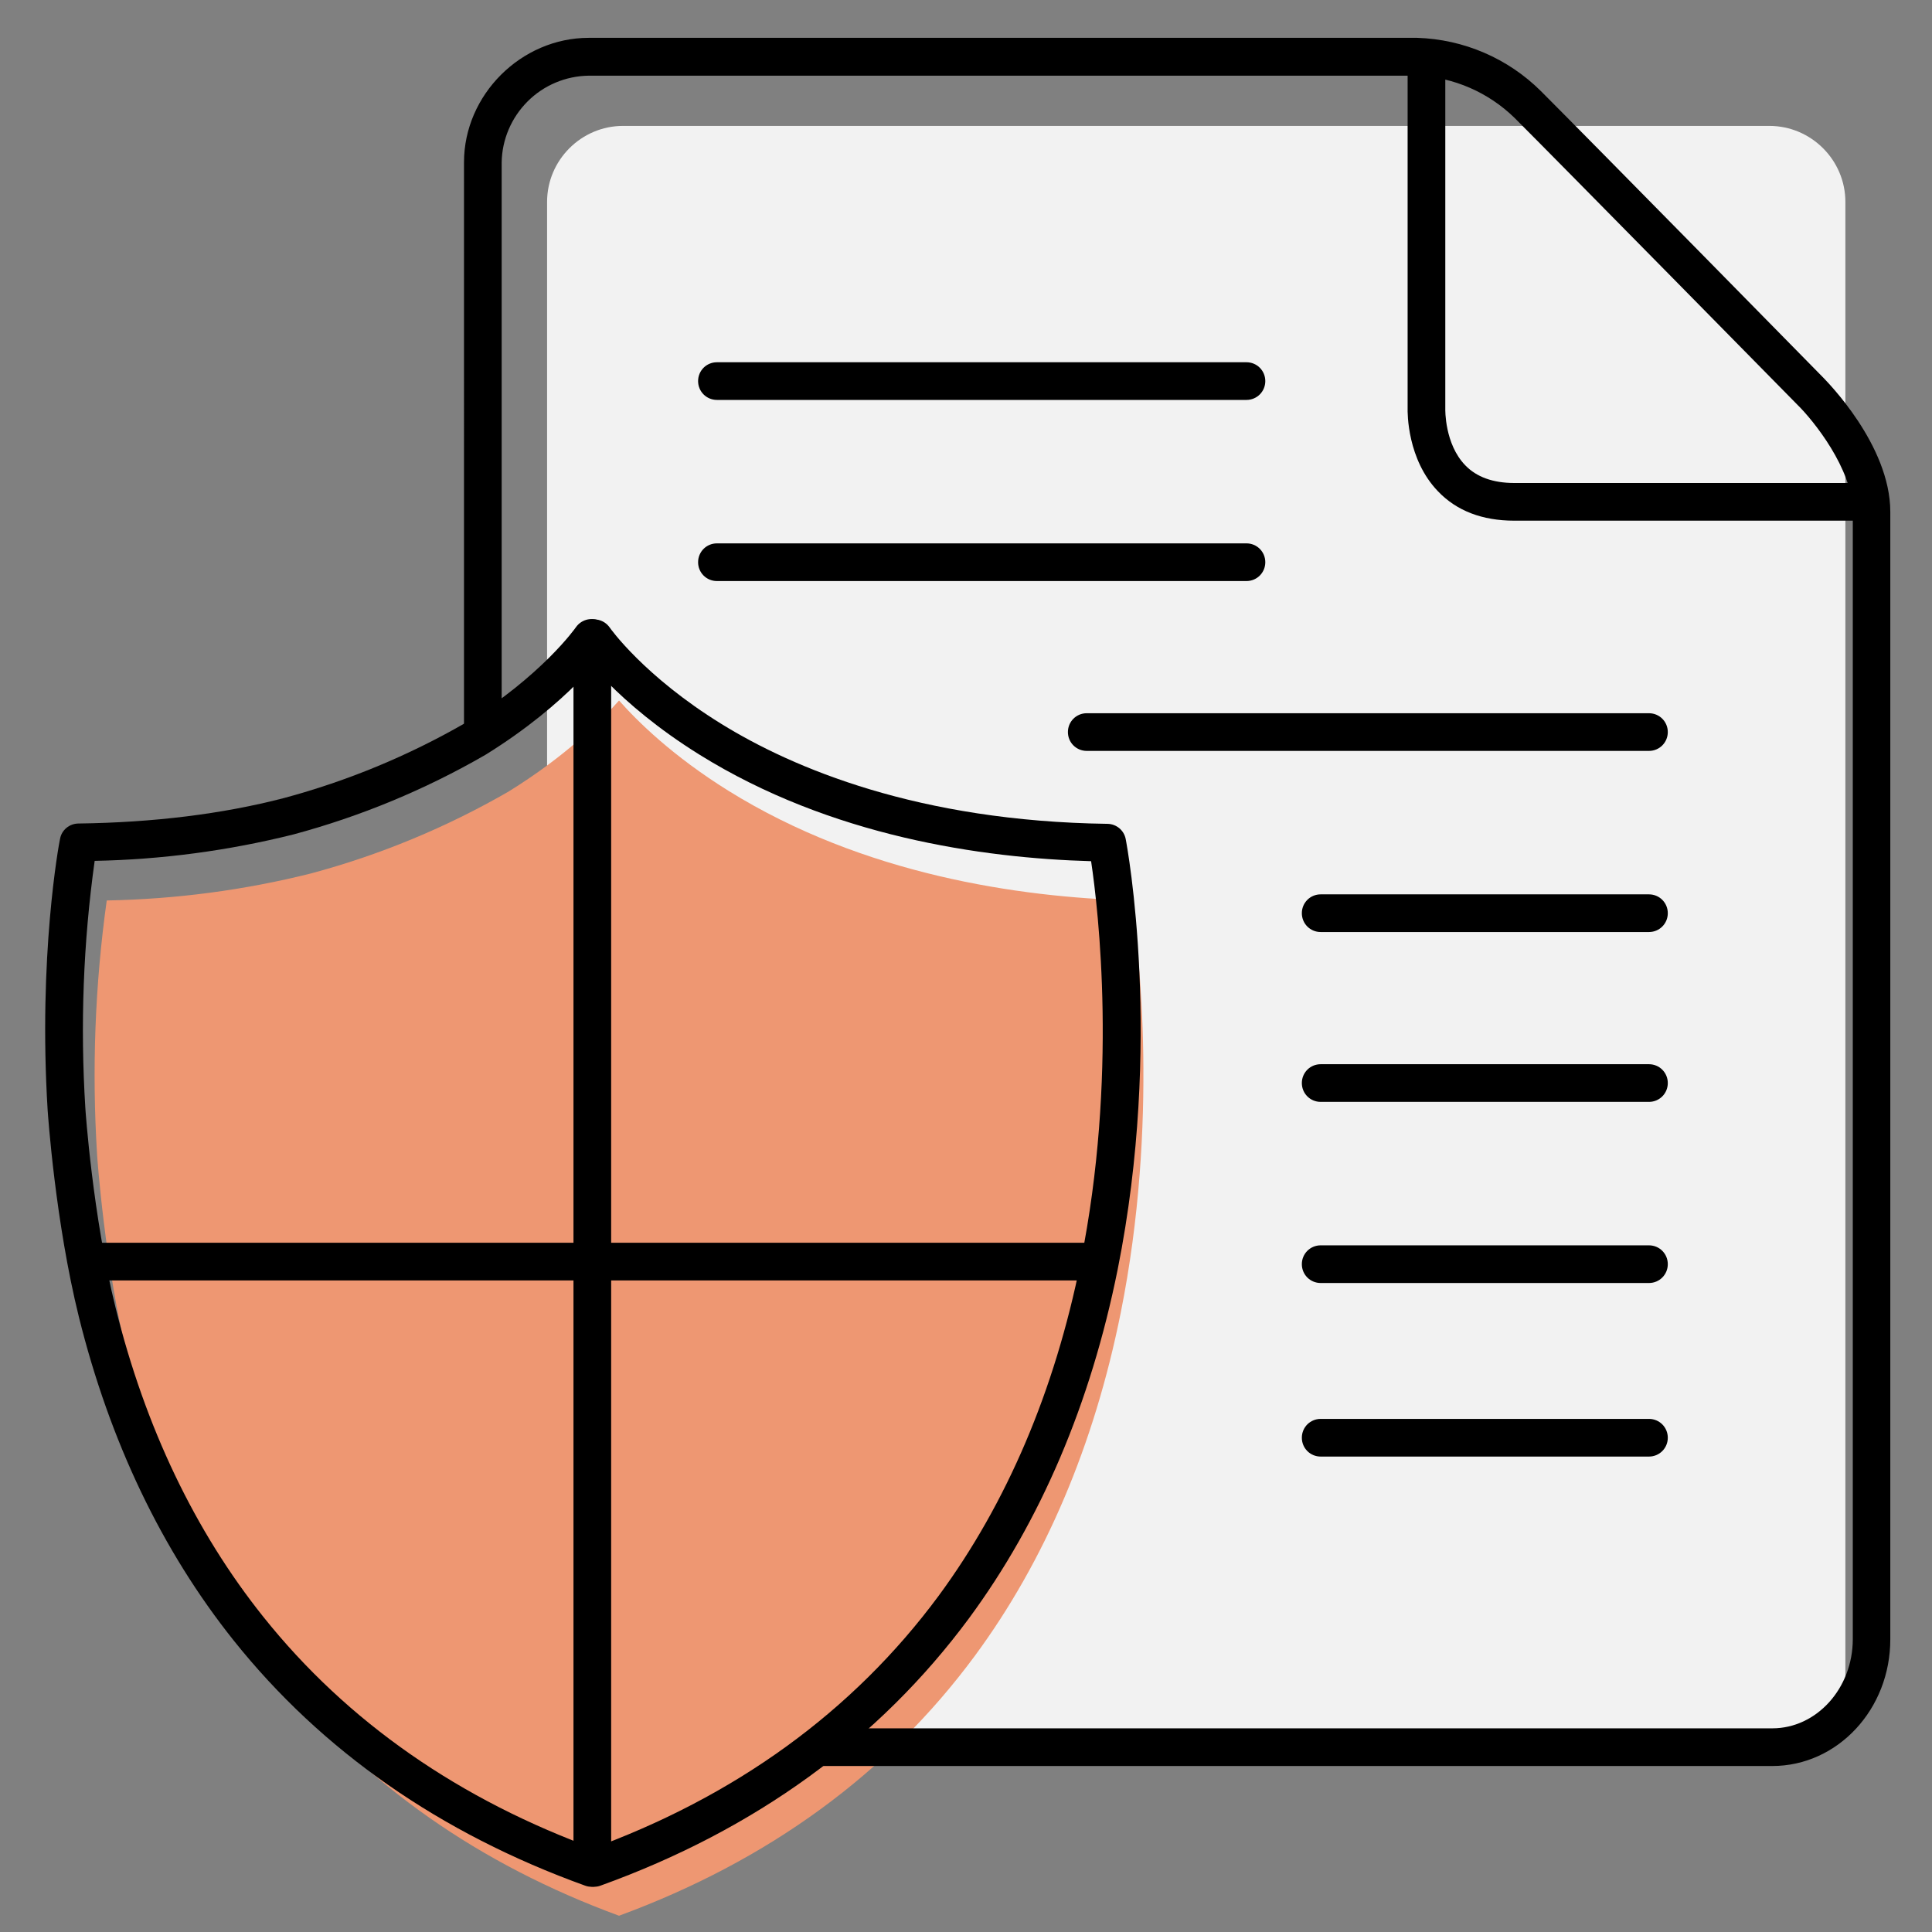 <?xml version="1.0" encoding="utf-8"?>
<!-- Generator: Adobe Illustrator 28.3.0, SVG Export Plug-In . SVG Version: 6.00 Build 0)  -->
<svg version="1.1" id="Layer_1" xmlns="http://www.w3.org/2000/svg" xmlns:xlink="http://www.w3.org/1999/xlink" x="0px" y="0px"
	 viewBox="0 0 1200 1200" style="enable-background:new 0 0 1200 1200;" xml:space="preserve">
<rect x="0" y="0" width="1200" height="1200" fill="#808080" stroke="none"/>
<style type="text/css">
	.st0{fill:#F2F2F2;}
	.st1{fill:#EE9772;}
</style>
<g>
	<path class="st0" d="M1099,1087.8H387c-25.9,0-47.2-21.2-47.2-47.2V125.4c0-25.9,21.2-47.2,47.2-47.2h712
		c25.9,0,47.2,21.2,47.2,47.2v915.2C1146.2,1066.6,1124.9,1087.8,1099,1087.8z"/>
	<path class="st1" d="M66.3,559.3c-7.3,52.3-9.3,105.1-6,157.8c0,0.6,4.7,68.7,19.3,127.7c18.9,76.2,50.6,142.6,94.4,197.4
		c52.8,66.1,123.6,115.8,210.5,147.7c92.7-34.1,167-88.3,220.9-161.3c43.7-59.2,74.2-131,90.7-213.2
		c23.7-118.2,11.4-224.4,6.7-256.1c-69.7-2-166.3-15.9-250.3-68.1c-34.9-21.7-56.8-43.4-68-56.1c-11.3,12.8-33.3,34.7-68.7,56.6
		c-38.5,22.2-79.7,39.3-122.6,50.8C151.8,552.9,109.2,558.5,66.3,559.3L66.3,559.3z"/>
	<path d="M1162.5,323.4h-222c-19.8,0-35.8-6.1-47.4-18.3c-19-19.8-18.9-48.4-18.8-51.8V37.5h23.4V254c0,0.2-0.5,21.7,12.4,35
		c7,7.3,17.3,11,30.5,11h221.9L1162.5,323.4z"/>
	<path d="M1100.8,1096.9H508.6c-6.5,0-11.7-5.2-11.7-11.7s5.2-11.7,11.7-11.7h592.2c27.5,0,50-24.8,50-55.4V317.9
		c0-26.6-24.7-57-34.3-66.4c-1.6-1.6-145.8-148.3-175.8-178.3c-16.2-15.8-37.7-25.2-60.3-26.2H365.7c-14.3,0.2-27.9,5.9-38,16
		c-10.1,10.1-15.9,23.7-16.1,37.9v353.9c0,6.5-5.2,11.7-11.7,11.7s-11.7-5.2-11.7-11.7V100.8c0-41.9,35.5-77.3,77.5-77.3h514.5
		c28.9,0.9,56.4,12.7,76.9,33.1c30.1,30.1,174.4,176.9,175.8,178.4c1.3,1.5,41.2,41.2,41.2,82.9v700.2
		C1174.2,1061.6,1141.4,1096.9,1100.8,1096.9L1100.8,1096.9z"/>
	<path d="M369,1171.9c-5.7,0-10.5-4.1-11.5-9.7c-1-5.6,2.2-11.1,7.5-13c91.6-33,164.9-86.2,218-158c42.4-57.6,72.1-127.3,88.2-207.3
		c23.1-114.8,11.1-218.2,6.5-249c-67.7-1.9-161.7-15.4-243.3-66.2c-51.9-32.3-74-64.3-75-65.6c-3.6-5.4-2.3-12.6,3.1-16.3
		s12.6-2.3,16.3,3.1c0.2,0.3,21.1,30,69.2,59.7c44.5,27.5,122.4,60.5,239.9,62.1c5.6,0.1,10.3,4.1,11.3,9.5c1,5.1,23.3,126-5,267.3
		c-16.8,83.4-47.8,156.2-92.3,216.6C546,1080.7,469,1136.6,373,1171.2C371.7,1171.7,370.4,1171.9,369,1171.9L369,1171.9z"/>
	<path d="M367.4,1171.9c-1.4,0-2.7-0.2-4-0.7c-90.1-32.5-163.5-83.7-218.2-152.2C100.5,963,68.2,895.3,49,818
		c-14.7-59.5-19.2-125.6-19.4-128.4c-5.9-95.7,7-165.6,7.7-168.6c1-5.5,5.8-9.4,11.3-9.5c46.7-0.6,89.6-5.9,127.7-15.8
		c39.5-10.6,77.4-26.3,112.8-46.7c47.7-29.5,68.4-59.1,68.6-59.4c3.7-5.3,11-6.7,16.3-3.1c5.3,3.7,6.7,11,3.1,16.3
		c-0.9,1.4-23.3,33.7-75.7,66.1c-37.4,21.6-77.5,38.2-119.2,49.4c-40.4,10.1-81.8,15.6-123.4,16.4c-7.1,50.8-9,102.2-5.8,153.4
		c0,0.6,4.5,66.8,18.8,124.2c18.4,74.1,49.2,138.7,91.8,192c52,65.1,121.9,113.8,207.9,144.8c5.3,1.9,8.5,7.4,7.5,13
		C378,1167.8,373.1,1171.9,367.4,1171.9L367.4,1171.9z"/>
	<path d="M356.2,393.8h23.4v763.9h-23.4V393.8z"/>
	<path d="M54.9,771.9h623.3v23.4H54.9L54.9,771.9z"/>
	<path d="M774.2,248.4H445.3c-6.5,0-11.7-5.2-11.7-11.7s5.2-11.7,11.7-11.7h328.9c6.5,0,11.7,5.2,11.7,11.7S780.7,248.4,774.2,248.4
		z"/>
	<path d="M774.2,360.9H445.3c-6.5,0-11.7-5.2-11.7-11.7s5.2-11.7,11.7-11.7h328.9c6.5,0,11.7,5.2,11.7,11.7S780.7,360.9,774.2,360.9
		z"/>
	<path d="M1024.2,466.4H675c-6.5,0-11.7-5.2-11.7-11.7S668.5,443,675,443h349.2c6.5,0,11.7,5.2,11.7,11.7S1030.7,466.4,1024.2,466.4
		z"/>
	<path d="M1024.2,578.9H820.3c-6.5,0-11.7-5.2-11.7-11.7s5.2-11.7,11.7-11.7h203.9c6.5,0,11.7,5.2,11.7,11.7
		S1030.7,578.9,1024.2,578.9z"/>
	<path d="M1024.2,684.4H820.3c-6.5,0-11.7-5.2-11.7-11.7s5.2-11.7,11.7-11.7h203.9c6.5,0,11.7,5.2,11.7,11.7
		S1030.7,684.4,1024.2,684.4z"/>
	<path d="M1024.2,796.9H820.3c-6.5,0-11.7-5.2-11.7-11.7s5.2-11.7,11.7-11.7h203.9c6.5,0,11.7,5.2,11.7,11.7
		S1030.7,796.9,1024.2,796.9z"/>
	<path d="M1024.2,904.7H820.3c-6.5,0-11.7-5.2-11.7-11.7s5.2-11.7,11.7-11.7h203.9c6.5,0,11.7,5.2,11.7,11.7
		S1030.7,904.7,1024.2,904.7z"/>
</g>
</svg>
